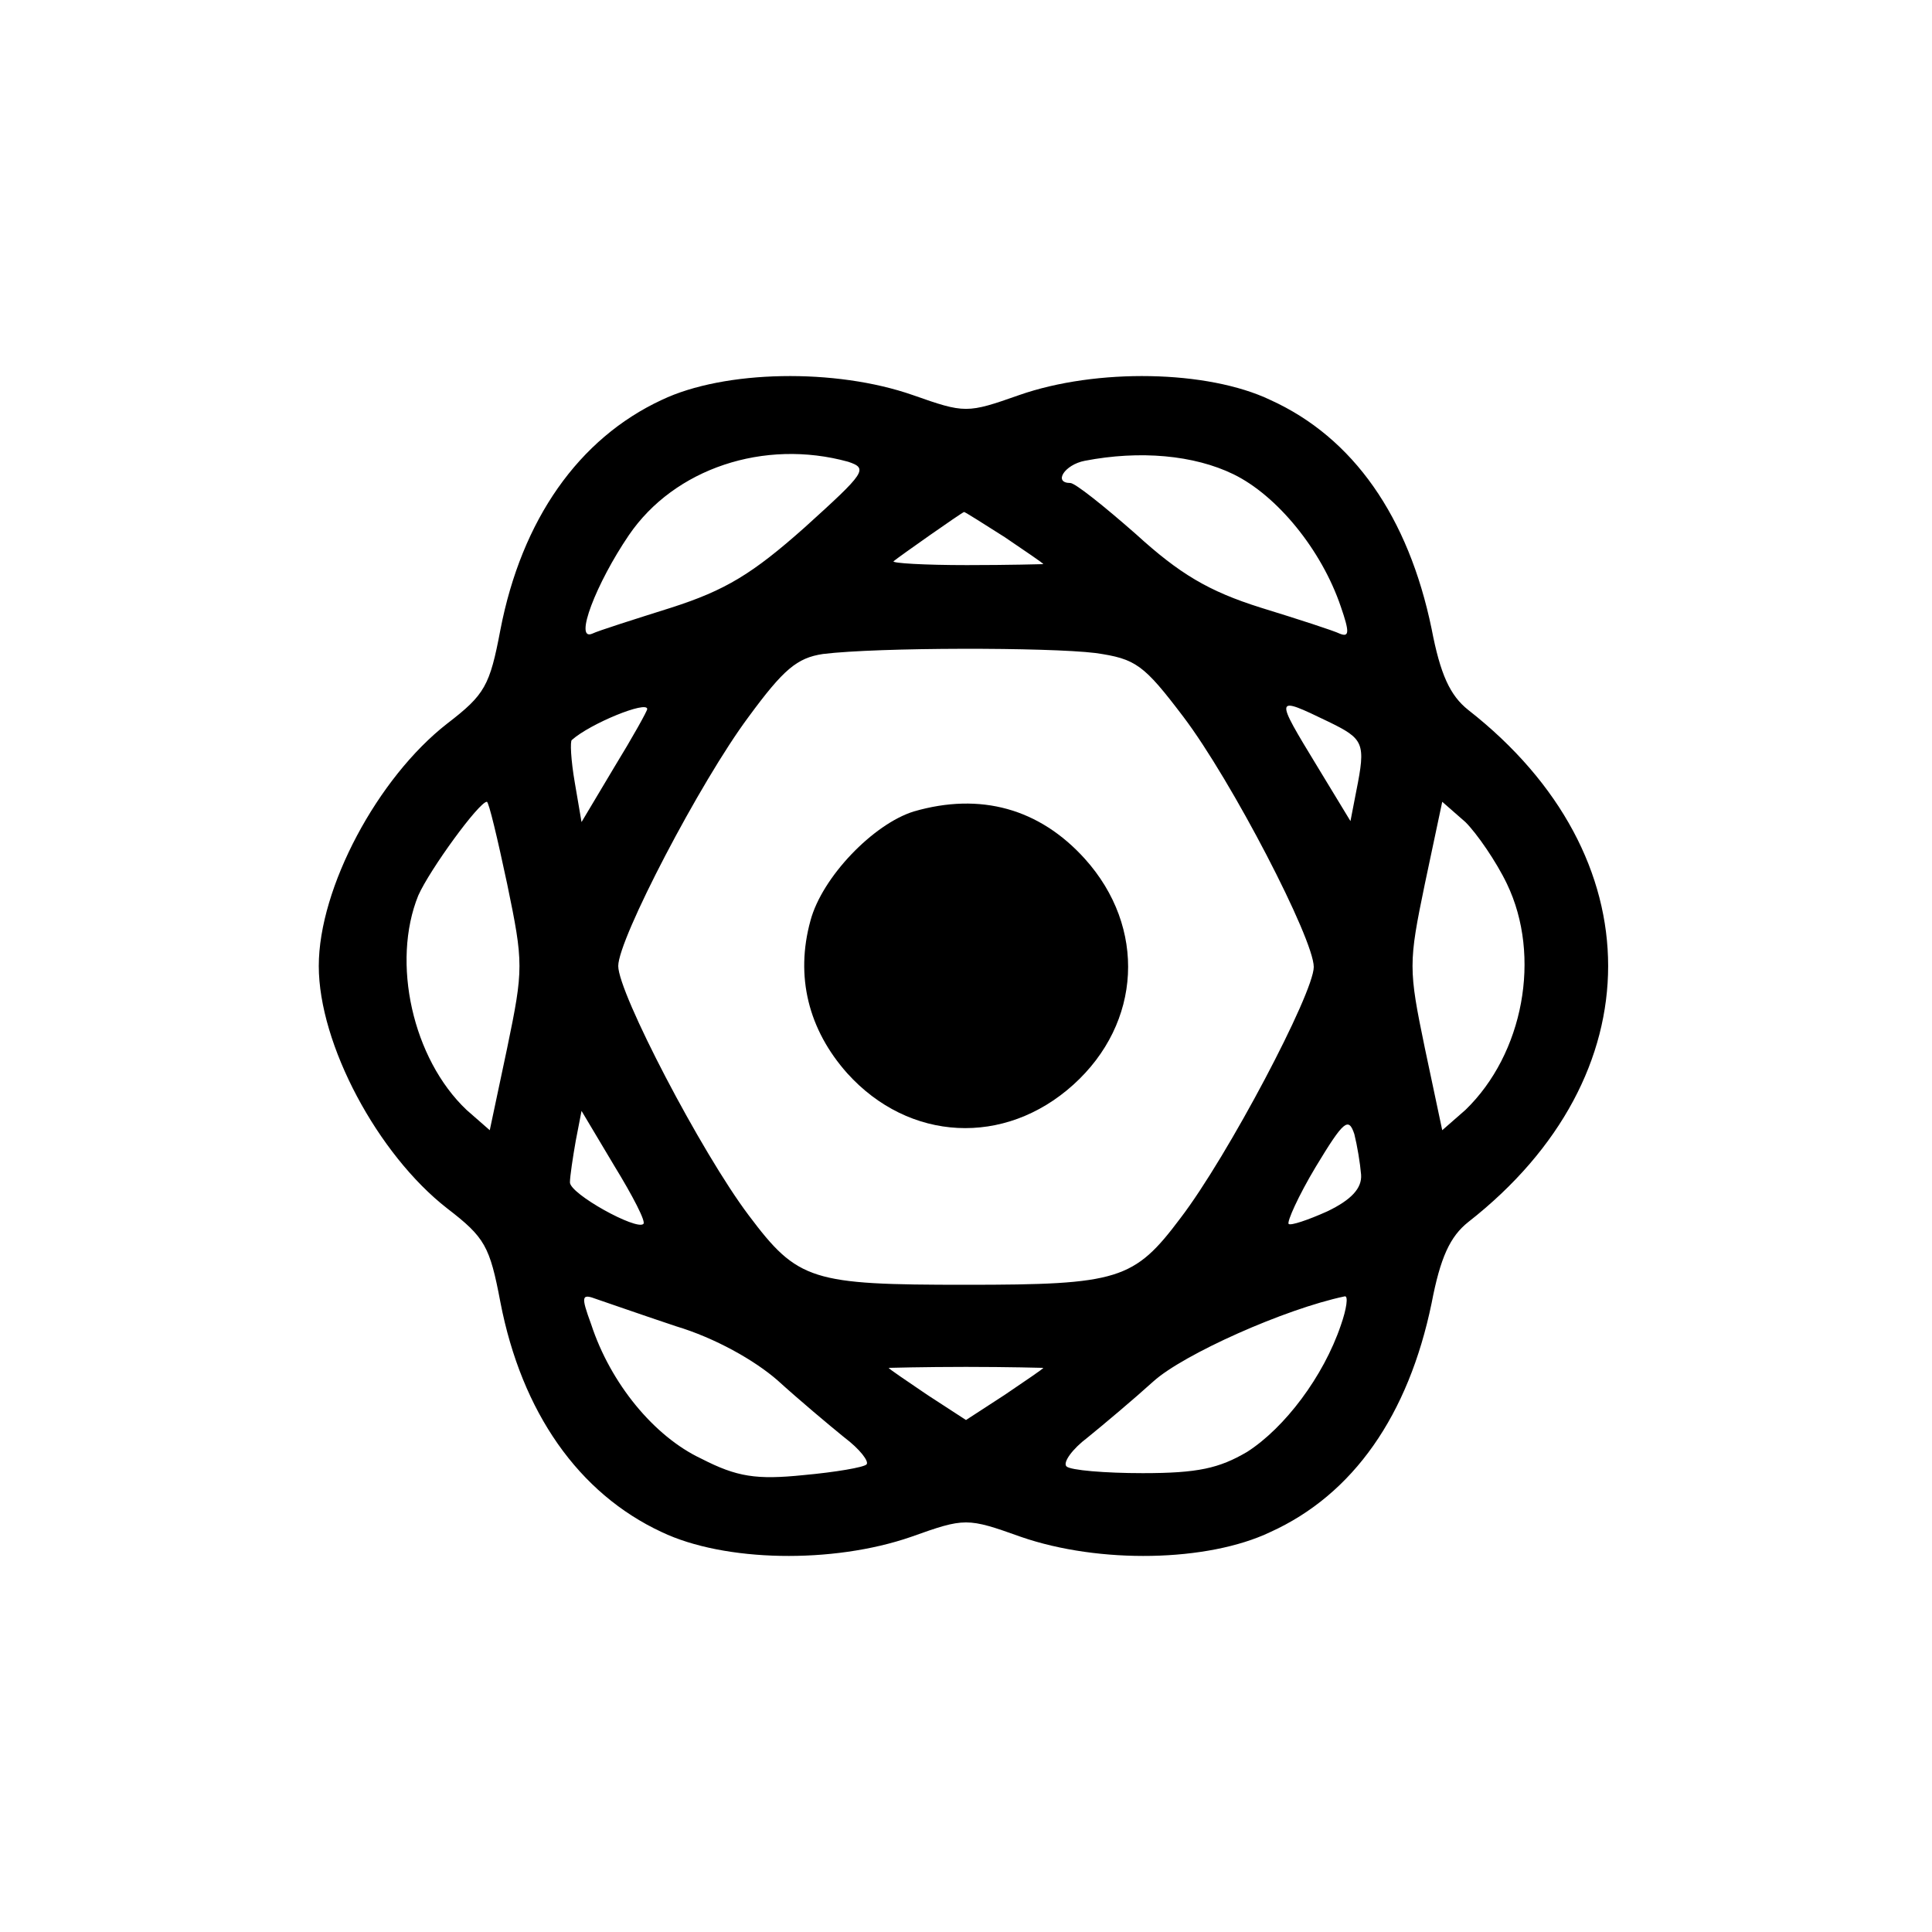 <?xml version="1.0" encoding="UTF-8" standalone="yes"?>
<svg version="1.0" xmlns="http://www.w3.org/2000/svg" width="200" height="200" viewBox="0 0 200 200" preserveAspectRatio="xMidYMid meet">
  <g transform="translate(0,200) scale(0.1,-0.1)" fill="#000000" stroke="none">
    <path d="M685 1586 c-86 -40 -145 -124 -167 -238 -11 -58 -16 -67 -55 -97 -72
-56 -133 -170 -133 -251 0 -81 61 -195 133 -251 39 -30 44 -39 55 -97 22 -114
81 -198 167 -238 65 -31 177 -33 258 -5 56 20 58 20 114 0 81 -28 193 -26 258
5 86 39 143 121 167 237 9 47 19 69 38 84 193 151 193 379 0 530 -19 15 -29
37 -38 84 -24 116 -81 198 -167 237 -65 31 -180 33 -260 5 -54 -19 -56 -19
-110 0 -80 28 -195 26 -260 -5z m193 -64 c21 -7 18 -11 -45 -68 -54 -48 -82
-65 -138 -83 -38 -12 -76 -24 -82 -27 -19 -8 4 52 38 102 47 69 140 100 227
76z m399 -13 c45 -22 91 -78 111 -137 9 -26 9 -32 -1 -28 -6 3 -43 15 -82 27
-54 17 -84 35 -129 76 -33 29 -63 53 -68 53 -18 0 -6 19 15 23 57 11 113 6
154 -14z m-237 -65 c22 -15 40 -27 40 -28 0 0 -36 -1 -79 -1 -44 0 -78 2 -76
4 6 5 70 50 73 51 1 0 20 -12 42 -26z m94 -120 c42 -6 50 -12 91 -66 50 -66
135 -230 135 -259 0 -27 -89 -196 -138 -260 -48 -64 -64 -69 -222 -69 -160 0
-174 4 -225 72 -49 65 -135 230 -135 258 0 28 85 191 135 258 36 49 50 61 77
65 57 7 233 7 282 1z m-464 -58 c0 -2 -15 -29 -34 -60 l-34 -57 -7 41 c-4 23
-5 43 -3 44 19 17 78 41 78 32z m705 -13 c37 -18 39 -22 29 -72 l-6 -31 -34
56 c-45 74 -45 74 11 47z m-850 -168 c17 -82 17 -88 0 -170 l-18 -85 -24 21
c-56 53 -78 153 -50 222 12 27 63 97 71 97 2 0 11 -38 21 -85z m1035 0 c36
-75 17 -176 -43 -234 l-24 -21 -18 85 c-17 82 -17 88 0 170 l18 85 24 -21 c12
-12 32 -41 43 -64z m-894 -352 c-7 -7 -76 31 -76 43 0 6 3 26 6 43 l6 31 34
-57 c19 -31 33 -58 30 -60z m743 51 c1 -14 -10 -26 -35 -38 -20 -9 -38 -15
-40 -13 -2 2 10 29 28 59 29 48 34 52 40 34 3 -12 6 -30 7 -42z m-709 -157
c40 -12 81 -35 105 -56 22 -20 53 -46 69 -59 16 -12 26 -25 23 -28 -3 -3 -32
-8 -65 -11 -49 -5 -69 -2 -106 17 -49 23 -94 78 -114 139 -11 30 -10 32 6 26
9 -3 46 -16 82 -28z m688 1 c-18 -53 -58 -106 -97 -131 -29 -17 -51 -22 -108
-22 -39 0 -75 3 -79 7 -4 4 6 18 22 30 16 13 47 39 68 58 31 28 136 75 198 88
4 1 2 -13 -4 -30z m-308 -44 c0 -1 -18 -13 -40 -28 l-40 -26 -40 26 c-22 15
-40 27 -40 28 0 0 36 1 80 1 44 0 80 -1 80 -1z"/>
    <path d="M946 1160 c-42 -13 -95 -68 -107 -113 -16 -58 -2 -113 38 -158 64
-71 163 -76 234 -12 71 64 76 163 12 234 -47 52 -108 69 -177 49z"/>
  </g>
</svg>